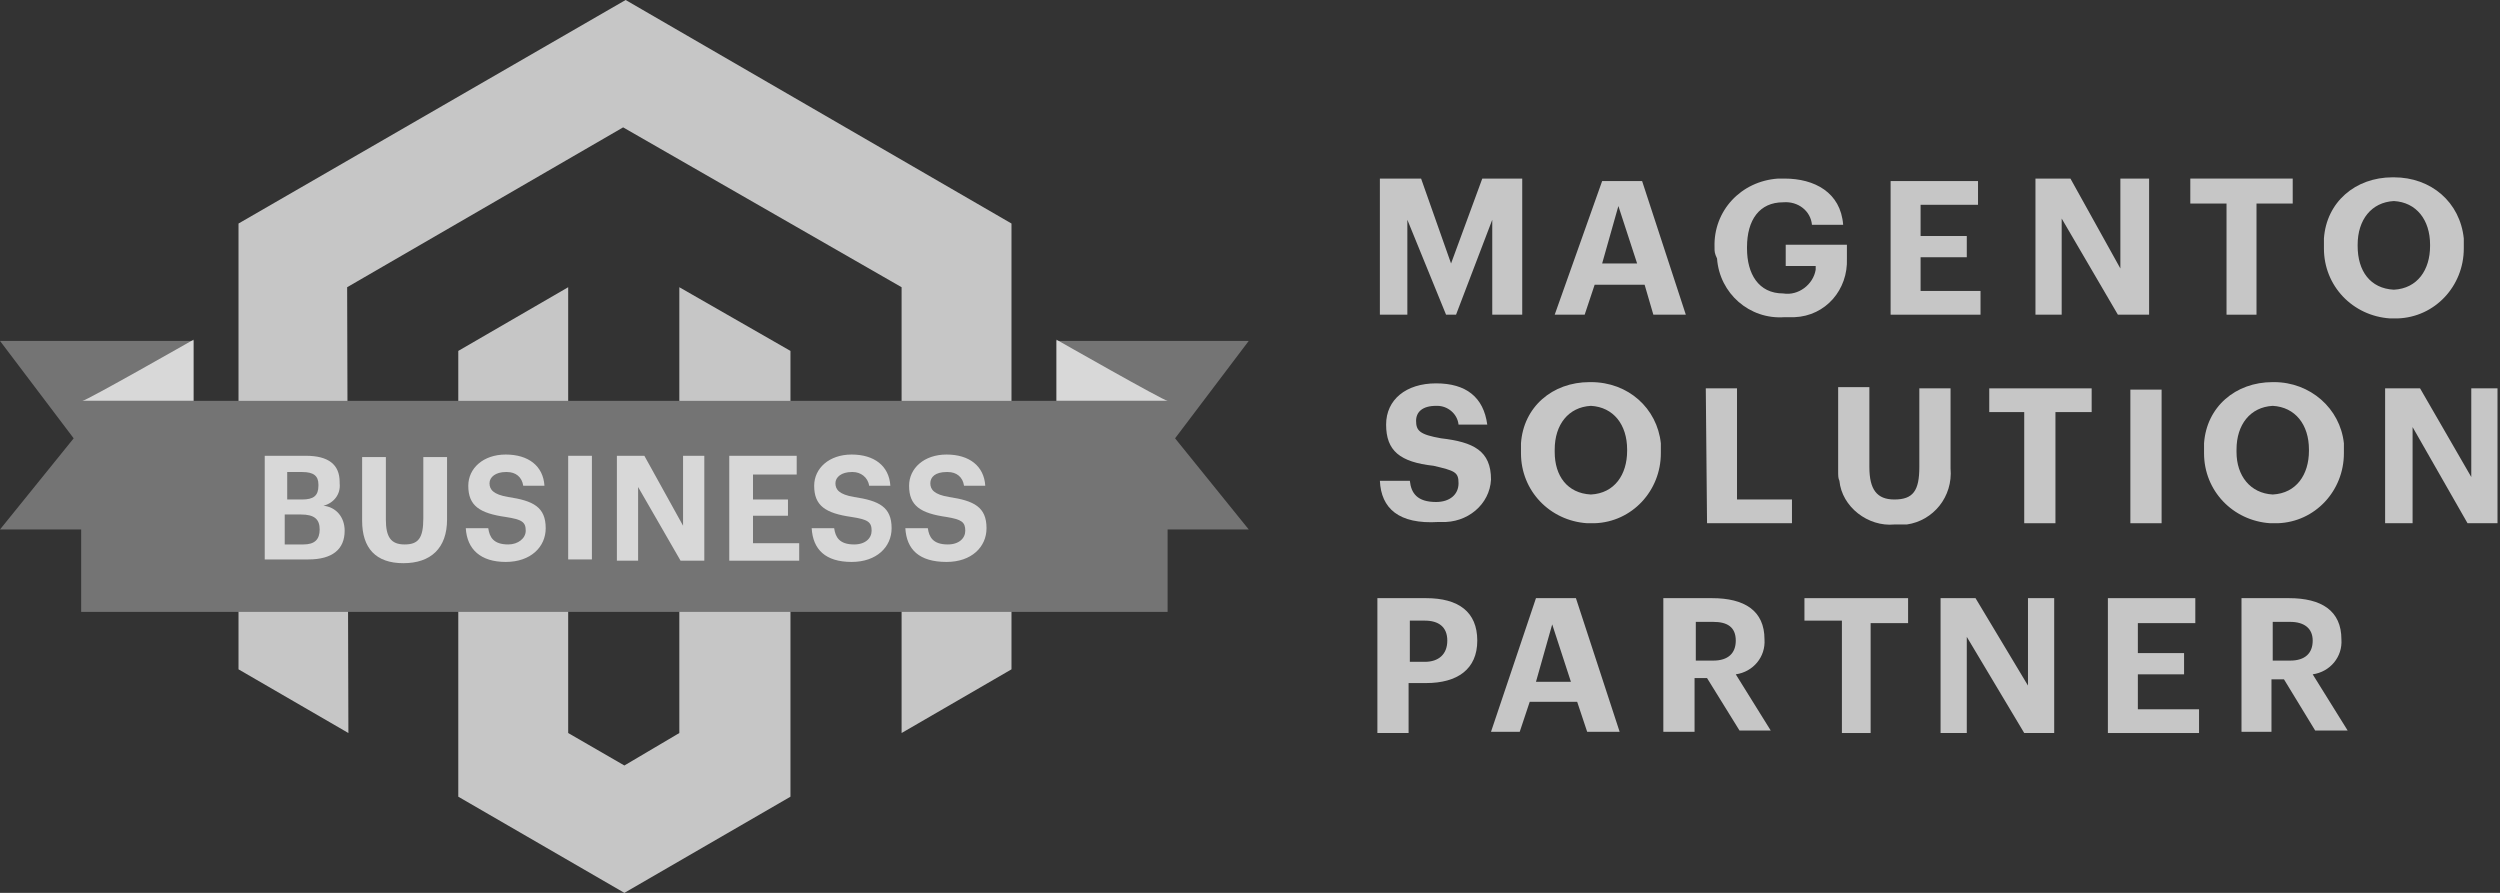 <svg width="168" height="60" viewBox="0 0 168 60" fill="none" xmlns="http://www.w3.org/2000/svg">
<rect x="0" y="0" width="168" height="60" fill="#333333" stroke="none"/>
<g id="Magento-Solution-Partner" clip-path="url(#clip0_84_638)">
<g id="Group">
<g id="Group_2">
<path id="Vector" d="M42.042 0L16.028 15.021V44.979L23.412 49.259L23.328 19.301L41.874 8.559L60.587 19.301V49.259L67.972 44.979V15.021L42.042 0Z" fill="white" fill-opacity="0.72"/>
<path id="Vector_2" d="M45.651 49.259L41.958 51.441L38.182 49.259V19.301L30.797 23.581V53.538L41.958 60L53.119 53.538V23.581L45.651 19.301V49.259Z" fill="white" fill-opacity="0.72"/>
<path id="Vector_3" d="M70.993 22.909V35.581H83.916L78.965 29.455L83.916 22.909H70.993Z" fill="#747474"/>
<path id="Vector_4" d="M70.993 26.937H78.462C78.21 26.937 70.993 22.825 70.993 22.825" fill="white" fill-opacity="0.72"/>
<path id="Vector_5" d="M13.007 22.909H0L4.951 29.455L0 35.581H13.007V22.909Z" fill="#747474"/>
<path id="Vector_6" d="M13.007 26.937H5.539C5.79 26.937 13.007 22.825 13.007 22.825" fill="white" fill-opacity="0.72"/>
<path id="Vector_7" d="M78.462 26.937H5.455V41.119H78.462V26.937Z" fill="#747474"/>
<path id="Vector_8" d="M17.79 30.629H20.559C22.07 30.629 22.825 31.217 22.825 32.392V32.475C22.909 33.231 22.405 33.818 21.734 33.986C22.573 34.07 23.161 34.741 23.161 35.664C23.161 36.923 22.322 37.594 20.727 37.594H17.79V30.629ZM20.308 33.566C21.063 33.566 21.398 33.315 21.398 32.643V32.559C21.398 31.972 21.063 31.72 20.308 31.72H19.3V33.566H20.308ZM20.391 36.587C21.147 36.587 21.482 36.252 21.482 35.58C21.482 34.909 21.147 34.574 20.224 34.574H19.133V36.587H20.391Z" fill="white" fill-opacity="0.72"/>
<path id="Vector_9" d="M24.335 34.993V30.713H25.93V34.909C25.93 36.084 26.265 36.587 27.189 36.587C28.112 36.587 28.447 36.168 28.447 34.825V30.713H30.042V34.909C30.042 36.839 28.951 37.846 27.105 37.846C25.259 37.846 24.335 36.839 24.335 34.993Z" fill="white" fill-opacity="0.72"/>
<path id="Vector_10" d="M31.301 35.496H32.811C32.895 36.084 33.147 36.587 34.154 36.587C34.825 36.587 35.329 36.168 35.329 35.664C35.329 35.077 35.077 34.909 33.986 34.741C32.224 34.489 31.469 33.986 31.469 32.643C31.469 31.468 32.476 30.545 33.986 30.545C35.497 30.545 36.504 31.301 36.587 32.643H35.161C35.077 32.056 34.657 31.72 34.07 31.72H33.986C33.315 31.72 32.895 32.056 32.895 32.475C32.895 32.895 33.147 33.231 34.154 33.399C35.832 33.65 36.671 34.07 36.671 35.496C36.671 36.755 35.664 37.762 33.986 37.762C32.308 37.762 31.385 36.923 31.301 35.496Z" fill="white" fill-opacity="0.72"/>
<path id="Vector_11" d="M39.776 30.629H38.182V37.594H39.776V30.629Z" fill="white" fill-opacity="0.72"/>
<path id="Vector_12" d="M41.455 30.629H43.301L45.902 35.329V30.629H47.329V37.678H45.734L42.881 32.727V37.678H41.455V30.629Z" fill="white" fill-opacity="0.72"/>
<path id="Vector_13" d="M49.007 30.629H53.538V31.888H50.601V33.566H52.951V34.657H50.601V36.504H53.706V37.678H49.007V30.629Z" fill="white" fill-opacity="0.72"/>
<path id="Vector_14" d="M54.545 35.496H56.056C56.14 36.084 56.392 36.587 57.399 36.587C58.154 36.587 58.573 36.168 58.573 35.664C58.573 35.077 58.322 34.909 57.231 34.741C55.468 34.489 54.713 33.986 54.713 32.643C54.713 31.468 55.72 30.545 57.231 30.545C58.741 30.545 59.748 31.301 59.832 32.643H58.406C58.322 32.056 57.818 31.72 57.315 31.72H57.231C56.559 31.72 56.14 32.056 56.14 32.475C56.14 32.895 56.392 33.231 57.399 33.399C59.077 33.65 59.916 34.07 59.916 35.496C59.916 36.755 58.909 37.762 57.231 37.762C55.468 37.762 54.629 36.923 54.545 35.496Z" fill="white" fill-opacity="0.72"/>
<path id="Vector_15" d="M60.839 35.496H62.35C62.434 36.084 62.685 36.587 63.693 36.587C64.448 36.587 64.867 36.168 64.867 35.664C64.867 35.077 64.616 34.909 63.609 34.741C61.846 34.489 61.091 33.986 61.091 32.643C61.091 31.468 62.098 30.545 63.609 30.545C65.119 30.545 66.126 31.301 66.21 32.643H64.783C64.7 32.056 64.28 31.72 63.693 31.72H63.609C62.853 31.72 62.518 32.056 62.518 32.475C62.518 32.895 62.769 33.231 63.776 33.399C65.455 33.65 66.294 34.07 66.294 35.496C66.294 36.755 65.287 37.762 63.609 37.762C61.762 37.762 60.923 36.923 60.839 35.496Z" fill="white" fill-opacity="0.72"/>
</g>
<g id="Group_3">
<path id="Vector_16" d="M92.728 12H95.497L97.511 17.706L99.609 12H102.294V21.147H100.28V14.769L97.846 21.147H97.175L94.574 14.769V21.147H92.728V12Z" fill="white" fill-opacity="0.72"/>
<path id="Vector_17" d="M107.664 12.168H110.35L113.287 21.147H111.105L110.518 19.133H107.161L106.49 21.147H104.476L107.664 12.168ZM107.664 17.706H110.014L108.755 13.846L107.664 17.706Z" fill="white" fill-opacity="0.72"/>
<path id="Vector_18" d="M115.217 16.699V16.615C115.133 14.182 116.979 12.168 119.497 12H119.916C121.93 12 123.693 12.923 123.86 15.105H121.763C121.679 14.182 120.839 13.511 119.832 13.594C118.238 13.594 117.399 14.769 117.399 16.615V16.699C117.399 18.378 118.154 19.72 119.832 19.72C120.839 19.888 121.846 19.133 122.014 18.126C122.014 18.042 122.014 17.958 122.014 17.874H120V16.448H124.112V17.371C124.196 19.468 122.686 21.231 120.588 21.315C120.42 21.315 120.084 21.315 119.916 21.315C117.567 21.483 115.553 19.72 115.385 17.371C115.217 17.035 115.217 16.867 115.217 16.699Z" fill="white" fill-opacity="0.72"/>
<path id="Vector_19" d="M127.049 12.168H132.923V13.762H129.063V15.86H132.168V17.287H129.063V19.552H133.091V21.147H127.049V12.168Z" fill="white" fill-opacity="0.72"/>
<path id="Vector_20" d="M136.783 12H139.133L142.489 18.042V12H144.42V21.147H142.322L138.545 14.685V21.147H136.783V12Z" fill="white" fill-opacity="0.72"/>
<path id="Vector_21" d="M149.623 13.678H147.189V12H154.07V13.678H151.637V21.147H149.623V13.678Z" fill="white" fill-opacity="0.72"/>
<path id="Vector_22" d="M160.867 11.916H160.783C158.266 11.916 156.336 13.594 156.168 16.028C156.168 16.196 156.168 16.615 156.168 16.699C156.168 19.217 158.098 21.231 160.616 21.398C160.699 21.398 161.035 21.398 161.119 21.398C163.636 21.315 165.567 19.217 165.567 16.699C165.567 16.699 165.567 16.28 165.567 16.028C165.315 13.594 163.385 11.916 160.867 11.916ZM158.434 16.531V16.448C158.434 14.769 159.357 13.594 160.867 13.51C162.378 13.594 163.301 14.769 163.301 16.448V16.531C163.301 18.126 162.462 19.384 160.867 19.468C159.273 19.384 158.434 18.21 158.434 16.531Z" fill="white" fill-opacity="0.72"/>
<path id="Vector_23" d="M152.811 25.678H152.727C150.21 25.678 148.28 27.357 148.112 29.79C148.112 29.958 148.112 30.378 148.112 30.461C148.112 32.979 150.042 34.993 152.559 35.161C152.643 35.161 152.979 35.161 153.063 35.161C155.58 35.077 157.51 32.979 157.51 30.461C157.51 30.461 157.51 30.042 157.51 29.79C157.259 27.441 155.245 25.678 152.811 25.678ZM150.294 30.378V30.21C150.294 28.531 151.217 27.357 152.727 27.273C154.238 27.357 155.161 28.531 155.161 30.21V30.294C155.161 31.888 154.322 33.147 152.727 33.231C151.217 33.147 150.294 31.972 150.294 30.378Z" fill="white" fill-opacity="0.72"/>
<path id="Vector_24" d="M106.909 25.678H106.825C104.308 25.678 102.378 27.357 102.21 29.79C102.21 29.958 102.21 30.378 102.21 30.461C102.21 32.979 104.14 34.993 106.658 35.161C106.741 35.161 107.077 35.161 107.161 35.161C109.678 35.077 111.609 32.979 111.609 30.461C111.609 30.461 111.609 30.042 111.609 29.79C111.357 27.441 109.427 25.678 106.909 25.678ZM104.476 30.378V30.21C104.476 28.531 105.399 27.357 106.909 27.273C108.42 27.357 109.343 28.531 109.343 30.21V30.294C109.343 31.888 108.504 33.147 106.909 33.231C105.315 33.147 104.476 31.972 104.476 30.378Z" fill="white" fill-opacity="0.72"/>
<path id="Vector_25" d="M92.728 32.308H94.742C94.825 33.147 95.245 33.734 96.504 33.734C97.427 33.734 98.014 33.231 98.014 32.475C98.014 31.72 97.763 31.636 96.336 31.301C94.07 31.049 93.147 30.294 93.147 28.531C93.147 26.853 94.49 25.762 96.504 25.762C98.518 25.762 99.693 26.685 99.944 28.531H98.014C97.93 27.776 97.259 27.273 96.588 27.273H96.504C95.581 27.273 95.161 27.692 95.161 28.28C95.161 28.951 95.413 29.203 96.839 29.454C99.021 29.706 100.196 30.294 100.196 32.224C100.112 33.902 98.602 35.161 96.839 35.077H96.672C93.986 35.245 92.811 34.154 92.728 32.308Z" fill="white" fill-opacity="0.72"/>
<path id="Vector_26" d="M114.629 26.098H116.727V33.566H120.42V35.161H114.713L114.629 26.098Z" fill="white" fill-opacity="0.72"/>
<path id="Vector_27" d="M123.524 31.636V26.014H125.622V31.384C125.622 32.895 126.126 33.566 127.301 33.566C128.559 33.566 128.979 32.979 128.979 31.384V26.098H131.077V31.468C131.245 33.398 129.902 34.993 128.14 35.245C128.14 35.245 128.14 35.245 128.056 35.245C127.804 35.245 127.468 35.245 127.301 35.245C125.538 35.413 123.776 34.07 123.608 32.308C123.524 32.14 123.524 31.972 123.524 31.636Z" fill="white" fill-opacity="0.72"/>
<path id="Vector_28" d="M136.028 27.692H133.678V26.098H140.559V27.692H138.126V35.161H136.028V27.692Z" fill="white" fill-opacity="0.72"/>
<path id="Vector_29" d="M145.259 26.182H143.161V35.161H145.259V26.182Z" fill="white" fill-opacity="0.72"/>
<path id="Vector_30" d="M160.28 26.098H162.629L166.07 32.056V26.098H167.832V35.161H165.818L162.126 28.699V35.161H160.28V26.098Z" fill="white" fill-opacity="0.72"/>
<path id="Vector_31" d="M92.727 40.196H95.832C98.014 40.196 99.273 41.119 99.273 43.049C99.273 44.979 97.93 45.902 95.832 45.902H94.657V49.259H92.56V40.196H92.727ZM95.748 44.475C96.671 44.475 97.259 43.972 97.259 43.049C97.259 42.126 96.671 41.706 95.748 41.706H94.741V44.475H95.748Z" fill="white" fill-opacity="0.72"/>
<path id="Vector_32" d="M103.217 40.196H105.902L108.839 49.175H106.657L105.986 47.161H102.797L102.126 49.175H100.196L103.217 40.196ZM103.217 45.818H105.566L104.308 41.958L103.217 45.818Z" fill="white" fill-opacity="0.72"/>
<path id="Vector_33" d="M111.86 40.196H115.049C117.231 40.196 118.574 41.035 118.574 42.965C118.657 44.14 117.818 45.147 116.644 45.315L118.993 49.091H116.895L114.713 45.566H113.874V49.175H111.776V40.196H111.86ZM115.133 44.392C116.14 44.392 116.644 43.888 116.644 43.049C116.644 42.126 116.056 41.79 115.133 41.79H113.958V44.392H115.133Z" fill="white" fill-opacity="0.72"/>
<path id="Vector_34" d="M123.776 41.706H121.259V40.196H128.224V41.874H125.706V49.259H123.776V41.706Z" fill="white" fill-opacity="0.72"/>
<path id="Vector_35" d="M130.406 40.196H132.755L136.28 46.07V40.196H138.042V49.259H136.028L132.168 42.797V49.259H130.406V40.196Z" fill="white" fill-opacity="0.72"/>
<path id="Vector_36" d="M141.65 40.196H147.525V41.874H143.664V43.888H146.769V45.315H143.664V47.664H147.776V49.259H141.65V40.196Z" fill="white" fill-opacity="0.72"/>
<path id="Vector_37" d="M150.629 40.196H153.818C156 40.196 157.343 41.035 157.343 42.965C157.427 44.14 156.587 45.147 155.413 45.315L157.762 49.091H155.58L153.483 45.65H152.643V49.175H150.629V40.196ZM153.902 44.392C154.909 44.392 155.413 43.888 155.413 43.049C155.413 42.21 154.825 41.79 153.902 41.79H152.727V44.392H153.902Z" fill="white" fill-opacity="0.72"/>
</g>
</g>
</g>
<defs>
<clipPath id="clip0_84_638">
<rect width="167.832" height="60" fill="white"/>
</clipPath>
</defs>
</svg>
